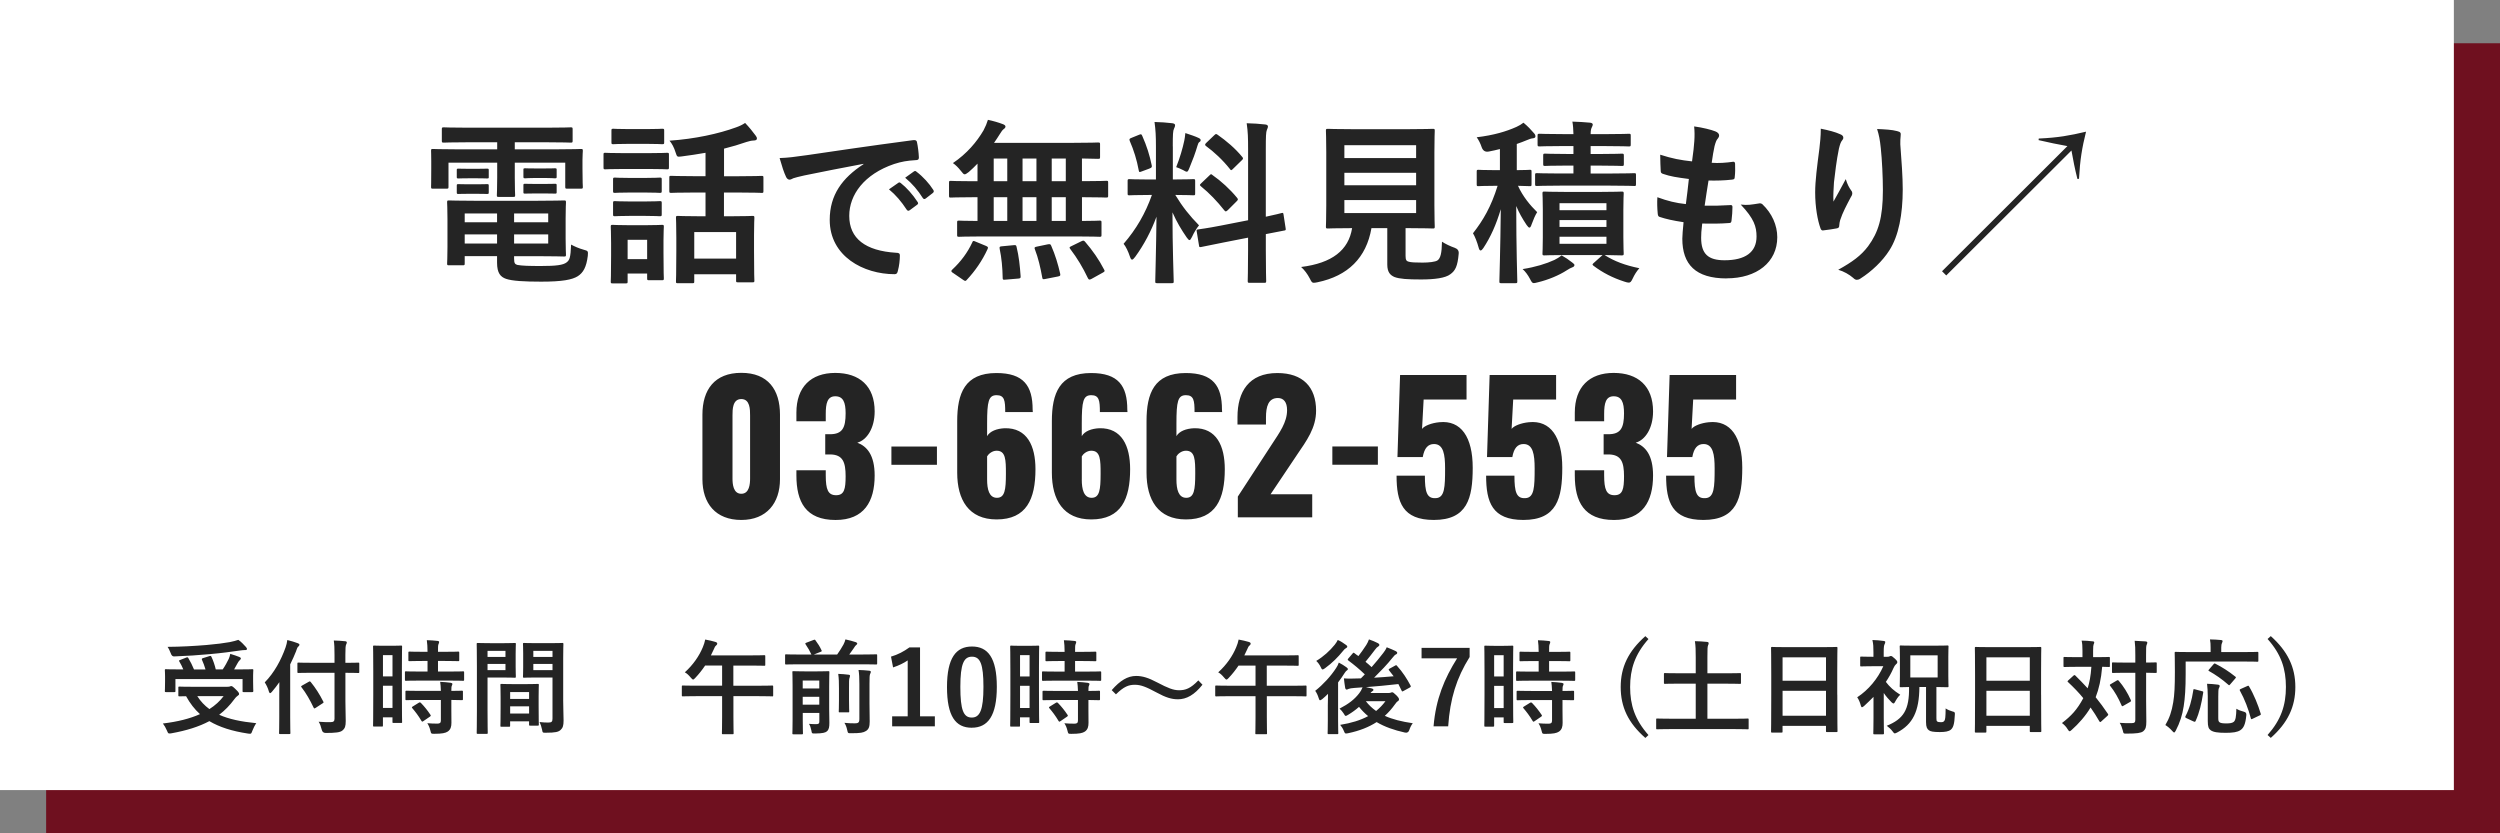 <?xml version="1.0" encoding="UTF-8"?>
<svg xmlns="http://www.w3.org/2000/svg" id="a" viewBox="0 0 867 289">
  <rect x="0" y="0" width="867" height="289" fill="#808080" stroke="none"/>
  <defs>
    <style>.b{fill:#242424;}.c{fill:#6f101f;}.c,.d{fill-rule:evenodd;}.d{fill:#fff;}</style>
  </defs>
  <polygon class="c" points="16 15 867 15 867 289 16 289 16 15 16 15"></polygon>
  <polygon class="d" points="0 0 851 0 851 274 0 274 0 0 0 0"></polygon>
  <path class="b" d="M87.83,239.63c0,.36-.03,.39-.4,.39h-2.91c-.36,0-.4-.04-.4-.39v-4.14h-23.28v4.14c0,.36-.03,.39-.4,.39h-2.87c-.36,0-.4-.04-.4-.39,0-.21,.07-1.03,.07-3.35v-1.78c0-1.21-.07-1.78-.07-2.03,0-.36,.04-.39,.4-.39,.22,0,1.4,.07,4.71,.07h1.29c-.4-.96-.9-1.96-1.36-2.71-.22-.32-.22-.39,.29-.57l2.08-.82c.43-.18,.57-.11,.76,.22,.68,1.14,1.4,2.53,1.94,3.89h3.99c-.33-1.14-.76-2.32-1.22-3.32-.14-.32-.07-.46,.36-.61l2.19-.68c.4-.11,.54-.14,.72,.21,.61,1.28,1.19,2.96,1.51,4.39h2.41c.86-1.25,1.51-2.5,2.08-3.64,.25-.57,.4-1.03,.54-1.75,1.22,.36,2.23,.71,3.13,1.07,.36,.14,.54,.29,.54,.54,0,.21-.18,.39-.4,.6-.29,.29-.5,.57-.79,1.11-.36,.68-.72,1.36-1.15,2.07h1.55c3.3,0,4.49-.07,4.71-.07,.36,0,.4,.03,.4,.39,0,.21-.07,.82-.07,1.78v2.07c0,2.28,.07,3.1,.07,3.32h0Zm-2.77-14.19c-.47,0-1.04,.03-1.72,.14-3.52,.5-6.29,.89-10.64,1.28-3.81,.36-8.16,.64-12.32,.79q-.79,.03-1.15-1.07c-.33-.82-.68-1.64-1.12-2.25,4.56-.03,9.27-.29,13.48-.64,3.59-.32,6.04-.64,8.05-1,1.26-.25,2.15-.5,3.02-.79,1.04,.71,1.83,1.61,2.59,2.43,.25,.29,.4,.5,.4,.75,0,.21-.18,.36-.57,.36h0Zm-20.51,16.01c-1.33,0-2.16,.04-2.3,.04-.36,0-.4-.04-.4-.39v-2.6c0-.36,.04-.39,.4-.39,.22,0,1.4,.07,4.89,.07h11.6c.54,0,.86-.07,.97-.11,.18-.07,.32-.14,.47-.14,.32,0,.65,.21,1.69,1.25,.9,.86,1.04,1.21,1.04,1.5,0,.25-.14,.39-.43,.57-.25,.18-.68,.5-1.19,1.21-1.58,2.14-3.31,3.92-5.28,5.42,3.34,1.5,7.51,2.39,12.86,2.92-.54,.78-1.01,1.75-1.37,2.67-.29,.79-.36,1-.82,1-.14,0-.39-.04-.68-.07-5.61-.85-9.92-2.25-13.4-4.31-3.67,1.96-7.98,3.28-13.12,4.21-.36,.07-.54,.07-.76,.07-.39,0-.5-.21-.79-.93-.4-.96-.97-1.93-1.44-2.53,5.1-.61,9.38-1.68,12.86-3.25-1.9-1.71-3.45-3.74-4.81-6.2h0Zm8.08,4.46c2.01-1.28,3.63-2.78,4.92-4.49h-9.13c1.15,1.82,2.55,3.28,4.2,4.49h0Zm51.58-12.51c-.22,0-1.33-.07-4.42-.07v9.88c0,2.49,.11,4.88,.11,6.84,0,1.82-.25,2.57-1.19,3.32-.75,.61-2.26,.82-5.75,.82q-1.12,0-1.37-1.11c-.29-1.14-.61-2.07-1.08-2.78,1.4,.11,3.06,.18,4.13,.14,1.01,0,1.37-.32,1.37-1.18v-15.94h-7.58c-3.45,0-4.67,.07-4.89,.07-.36,0-.4-.04-.4-.39v-2.82c0-.36,.04-.39,.4-.39,.22,0,1.44,.07,4.89,.07h7.58v-2.67c0-2.32-.04-3.64-.25-5.06,1.33,.03,2.66,.11,3.95,.25,.36,.03,.57,.21,.57,.39,0,.32-.14,.53-.25,.79-.18,.43-.25,1.14-.25,3.53v2.78c3.09,0,4.2-.07,4.42-.07,.36,0,.4,.03,.4,.39v2.82c0,.36-.04,.39-.4,.39h0Zm-21.45-7.74c-.65,1.61-1.33,3.17-2.12,4.74v18.4c0,3.46,.07,5.21,.07,5.38,0,.36-.04,.39-.4,.39h-3.13c-.36,0-.4-.04-.4-.39,0-.21,.07-1.93,.07-5.38v-8.09c0-1.28,0-2.67,.03-4.13-.79,1.14-1.65,2.25-2.59,3.35-.29,.32-.47,.46-.61,.46-.18,0-.29-.18-.43-.57-.32-1.21-.9-2.35-1.44-3.17,3.31-3.35,5.68-7.77,7.22-12.12,.29-.85,.5-1.67,.61-2.57,1.4,.36,2.55,.68,3.63,1.11,.4,.14,.57,.28,.57,.53s-.11,.39-.4,.64c-.25,.21-.43,.53-.72,1.43h0Zm2.08,12.05l2.26-1.28c.36-.21,.43-.14,.68,.11,1.65,2.03,3.02,4.17,4.35,6.78,.18,.32,.07,.39-.32,.64l-2.34,1.53c-.22,.14-.36,.21-.43,.21-.11,0-.18-.11-.29-.32-1.26-2.64-2.55-4.92-4.17-7.02-.25-.32-.22-.36,.25-.64h0Zm55.68-1.61c-.22,0-1.4-.07-4.82-.07h-10.02c-3.41,0-4.6,.07-4.82,.07-.4,0-.43-.03-.43-.43v-2.46c0-.36,.03-.39,.43-.39,.22,0,1.4,.07,4.82,.07h2.59v-3.67h-1.69c-3.2,0-4.31,.07-4.52,.07-.4,0-.43-.04-.43-.39v-2.5c0-.39,.03-.43,.43-.43,.21,0,1.33,.07,4.52,.07h1.69c-.03-1.85-.07-2.78-.25-4.03,1.4,.03,2.37,.11,3.7,.25,.36,.03,.58,.18,.58,.36,0,.29-.11,.46-.22,.75-.18,.39-.18,1.07-.18,2.67h2.41c3.27,0,4.35-.07,4.56-.07,.36,0,.4,.04,.4,.43v2.5c0,.36-.04,.39-.4,.39-.22,0-1.29-.07-4.56-.07h-2.41v3.67h3.81c3.41,0,4.6-.07,4.82-.07,.4,0,.43,.03,.43,.39v2.46c0,.39-.03,.43-.43,.43h0Zm-21.06,14.23c0,.36-.03,.39-.4,.39h-2.59c-.32,0-.36-.03-.36-.39v-1.57h-3.31v2.82c0,.36-.03,.39-.36,.39h-2.66c-.36,0-.4-.03-.4-.39,0-.21,.07-2.03,.07-10.98v-7.77c0-6.45-.07-8.34-.07-8.56,0-.36,.03-.39,.4-.39,.25,0,.93,.07,3.09,.07h3.09c2.15,0,2.84-.07,3.09-.07,.36,0,.4,.03,.4,.39,0,.22-.07,1.96-.07,7.2v8.17c0,8.88,.07,10.48,.07,10.69h0Zm-3.34-23.14h-3.31v7.38h3.31v-7.38h0Zm0,10.63h-3.31v7.7h3.31v-7.7h0Zm4.92,1.71c.21,0,1.36,.07,4.78,.07h7.08c-.03-1.46-.14-2.32-.25-3.14,1.37,.07,2.66,.18,3.63,.32,.4,.07,.61,.21,.61,.39,0,.25-.07,.39-.18,.61-.14,.28-.18,.71-.18,1.82,2.44,0,3.41-.07,3.59-.07,.4,0,.43,.03,.43,.39v2.5c0,.36-.03,.39-.43,.39-.18,0-1.15-.04-3.59-.07v3.53c0,1.64,.03,3.18,.03,4.39,0,1.32-.25,2.32-1.26,3.03-.79,.53-1.98,.79-4.67,.79-1.08,0-1.11,0-1.36-1.07-.25-1.07-.61-1.89-1.08-2.6,1.26,.11,2.34,.14,3.52,.14,.86,0,1.19-.29,1.19-1.11v-7.09h-7.08c-3.41,0-4.56,.07-4.78,.07-.4,0-.43-.04-.43-.39v-2.5c0-.36,.04-.39,.43-.39h0Zm2.15,5.45l2.01-1.25c.36-.21,.47-.21,.76,.03,1.22,1.25,2.3,2.6,3.3,4.1,.22,.32,.18,.43-.18,.68l-2.19,1.5c-.22,.14-.33,.22-.43,.22s-.18-.07-.29-.25c-1.08-1.82-2.12-3.17-3.16-4.39-.25-.29-.25-.39,.18-.64h0Zm52.12-2.21c0,2.5,.14,5.35,.14,7.1s-.25,2.57-1.04,3.28c-.75,.68-1.76,.96-5.14,.96-1.08,0-1.08,.04-1.29-1.11-.22-1-.5-1.89-.86-2.6,1.11,.14,2.26,.18,3.02,.18,1.19,0,1.47-.32,1.47-1.39v-14.23h-5.89c-2.8,0-3.74,.07-3.95,.07-.36,0-.4-.04-.4-.43,0-.22,.07-1.04,.07-3.14v-4.92c0-2.07-.07-2.92-.07-3.14,0-.39,.04-.43,.4-.43,.22,0,1.15,.07,3.95,.07h5.28c2.8,0,3.77-.07,3.99-.07,.36,0,.4,.03,.4,.43,0,.21-.07,1.68-.07,4.71v14.65h0Zm-3.7-17.04h-6.65v2.1h6.65v-2.1h0Zm0,4.53h-6.65v2.14h6.65v-2.14h0Zm-12.72,4.35c0,.39-.04,.43-.36,.43-.22,0-1.29-.07-3.63-.07h-5.82v11.55c0,4.92,.07,7.35,.07,7.59,0,.36-.03,.39-.39,.39h-3.05c-.36,0-.39-.03-.39-.39,0-.25,.07-2.67,.07-7.59v-15.44c0-4.95-.07-7.45-.07-7.67,0-.39,.03-.43,.39-.43,.25,0,1.62,.07,4.24,.07h4.96c2.34,0,3.41-.07,3.63-.07,.32,0,.36,.03,.36,.43,0,.21-.07,1.25-.07,3.39v4.42c0,2.18,.07,3.17,.07,3.39h0Zm-3.59-8.88h-6.22v2.1h6.22v-2.1h0Zm0,4.53h-6.22v2.14h6.22v-2.14h0Zm-1.76,7.31c0-.36,.04-.39,.39-.39,.25,0,1.11,.07,3.84,.07h4.85c2.73,0,3.59-.07,3.85-.07,.36,0,.4,.03,.4,.39,0,.22-.07,1.28-.07,3.85v3.53c0,5.17,.07,6.13,.07,6.31,0,.36-.04,.39-.4,.39h-2.59c-.36,0-.4-.03-.4-.39v-1.11h-6.57v1.46c0,.39-.03,.43-.43,.43h-2.55c-.36,0-.39-.03-.39-.43,0-.21,.07-1.18,.07-6.45v-3.14c0-3.14-.07-4.21-.07-4.46h0Zm3.38,9.88h6.57v-2.49h-6.57v2.49h0Zm0-5.06h6.57v-2.39h-6.57v2.39h0Zm90.84-.89c-.22,0-1.29-.07-4.53-.07h-8.88v7.2c0,3.6,.07,5.42,.07,5.6,0,.36-.03,.39-.36,.39h-3.34c-.32,0-.36-.03-.36-.39,0-.21,.07-2,.07-5.6v-7.2h-9.05c-3.2,0-4.31,.07-4.52,.07-.36,0-.4-.04-.4-.39v-2.99c0-.36,.04-.39,.4-.39,.21,0,1.33,.07,4.52,.07h9.05v-6.99h-5.89c-1.01,1.5-2.12,2.92-3.41,4.28-.36,.39-.57,.57-.75,.57-.22,0-.43-.21-.83-.68-.79-.93-1.33-1.43-2.05-1.82,2.88-2.6,4.99-5.67,6.25-8.73,.36-.89,.65-1.71,.82-2.64,1.33,.25,2.45,.5,3.41,.79,.47,.14,.76,.29,.76,.61,0,.28-.18,.5-.4,.68-.32,.25-.5,.57-.83,1.39-.29,.68-.61,1.35-.97,2.03h13.54c3.52,0,4.71-.07,4.92-.07,.36,0,.4,.03,.4,.39v2.89c0,.36-.03,.39-.4,.39-.22,0-1.4-.07-4.92-.07h-5.75v6.99h8.88c3.23,0,4.31-.07,4.53-.07,.36,0,.4,.03,.4,.39v2.99c0,.36-.04,.39-.4,.39h0Zm36.06-11.05c-.22,0-1.33-.07-4.53-.07h-22.13c-3.16,0-4.28,.07-4.49,.07-.36,0-.4-.04-.4-.43v-2.71c0-.36,.04-.39,.4-.39,.22,0,1.33,.07,4.49,.07h4.24c-.61-1.28-1.11-2.21-2.01-3.53-.21-.32-.14-.39,.25-.57l2.44-.93c.5-.18,.54-.18,.75,.14,.83,1.11,1.47,2.1,2.08,3.42,.14,.32,.14,.36-.4,.57l-2.26,.89h8.08c.83-1.18,1.55-2.28,2.19-3.46,.32-.64,.54-1.18,.68-1.78,1.26,.29,2.59,.61,3.59,.96,.32,.14,.5,.25,.5,.5,0,.18-.14,.32-.32,.46-.25,.18-.43,.39-.97,1.25-.4,.61-.9,1.32-1.47,2.07h4.74c3.2,0,4.31-.07,4.53-.07,.36,0,.4,.04,.4,.39v2.71c0,.39-.04,.43-.4,.43h0Zm-29.03,2.67c0-.32,.04-.36,.4-.36,.25,0,1.11,.07,3.77,.07h4.53c2.66,0,3.52-.07,3.74-.07,.36,0,.4,.04,.4,.36,0,.21-.07,1.85-.07,5.03v7.74c0,1.82,.07,3.71,.07,4.78,0,1.36-.11,2.32-.86,2.96-.54,.46-1.44,.71-4.06,.75-1.15,0-1.15,.03-1.33-1.07-.18-.89-.43-1.67-.83-2.28,.97,.07,1.47,.11,2.41,.11s1.19-.21,1.19-.93v-2.96h-5.75v2.49c0,2.92,.07,4.35,.07,4.53,0,.36-.03,.39-.4,.39h-2.87c-.36,0-.4-.03-.4-.39,0-.22,.07-1.57,.07-4.64v-11.77c0-3.07-.07-4.49-.07-4.74h0Zm3.59,11.27h5.75v-2.75h-5.75v2.75h0Zm0-5.63h5.75v-2.75h-5.75v2.75h0Zm12.32-5.06c1.29,.04,2.37,.14,3.59,.29,.36,.04,.5,.18,.5,.39,0,.29-.14,.57-.21,.82-.14,.5-.14,1.21-.14,3.53v4.21c0,2.39,.07,3.53,.07,3.74,0,.36-.04,.36-.4,.36h-2.84c-.36,0-.39,0-.39-.36,0-.25,.07-1.35,.07-3.74v-4.17c0-2.07-.03-3.39-.25-5.06h0Zm7.33,15.76v-12.3c0-2.03-.07-3.57-.29-4.81,1.33,.04,2.48,.11,3.7,.25,.36,.03,.57,.21,.57,.39,0,.28-.14,.5-.25,.75-.18,.43-.22,1.18-.22,3.42v6.88c0,2.53,.07,4.42,.07,6.2s-.32,2.64-1.26,3.25c-.97,.61-1.94,.79-5.17,.79-1.12,0-1.12,.03-1.37-1.11-.22-1-.5-1.78-.97-2.5,1.26,.14,2.26,.18,3.63,.18,1.11,0,1.55-.25,1.55-1.39h0Zm11.37,2.42v-3.46h5.39v-19.39c-1.36,.93-3.09,1.78-5.07,2.43l-.72-3.74c2.37-.68,4.49-1.82,6.4-3.21h3.67v23.92h5.14v3.46h-14.8Zm27.61,.5c-5.64,0-8.59-4.03-8.59-14.12s3.13-14.05,8.66-14.05,8.62,3.92,8.62,13.97-3.09,14.19-8.69,14.19h0Zm.07-24.64c-2.8,0-4.03,2.43-4.03,10.48s1.11,10.63,3.95,10.63,4.06-2.64,4.06-10.63-1.12-10.48-3.99-10.48h0Zm44.38,8.38c-.22,0-1.4-.07-4.82-.07h-10.02c-3.41,0-4.6,.07-4.82,.07-.4,0-.43-.03-.43-.43v-2.46c0-.36,.03-.39,.43-.39,.22,0,1.4,.07,4.82,.07h2.59v-3.67h-1.69c-3.2,0-4.31,.07-4.52,.07-.4,0-.43-.04-.43-.39v-2.5c0-.39,.03-.43,.43-.43,.21,0,1.33,.07,4.52,.07h1.69c-.03-1.85-.07-2.78-.25-4.03,1.4,.03,2.37,.11,3.7,.25,.36,.03,.58,.18,.58,.36,0,.29-.11,.46-.22,.75-.18,.39-.18,1.07-.18,2.67h2.41c3.27,0,4.35-.07,4.56-.07,.36,0,.4,.04,.4,.43v2.5c0,.36-.04,.39-.4,.39-.22,0-1.29-.07-4.56-.07h-2.41v3.67h3.81c3.41,0,4.6-.07,4.82-.07,.39,0,.43,.03,.43,.39v2.46c0,.39-.03,.43-.43,.43h0Zm-21.06,14.23c0,.36-.03,.39-.4,.39h-2.59c-.32,0-.36-.03-.36-.39v-1.57h-3.31v2.82c0,.36-.03,.39-.36,.39h-2.66c-.36,0-.39-.03-.39-.39,0-.21,.07-2.03,.07-10.98v-7.77c0-6.45-.07-8.34-.07-8.56,0-.36,.03-.39,.39-.39,.25,0,.93,.07,3.09,.07h3.09c2.15,0,2.84-.07,3.09-.07,.36,0,.4,.03,.4,.39,0,.22-.07,1.96-.07,7.2v8.17c0,8.88,.07,10.48,.07,10.69h0Zm-3.34-23.14h-3.31v7.38h3.31v-7.38h0Zm0,10.63h-3.31v7.7h3.31v-7.7h0Zm4.92,1.71c.21,0,1.36,.07,4.78,.07h7.08c-.03-1.46-.14-2.32-.25-3.14,1.37,.07,2.66,.18,3.63,.32,.4,.07,.61,.21,.61,.39,0,.25-.07,.39-.18,.61-.14,.28-.18,.71-.18,1.82,2.44,0,3.41-.07,3.59-.07,.4,0,.43,.03,.43,.39v2.5c0,.36-.03,.39-.43,.39-.18,0-1.15-.04-3.59-.07v3.53c0,1.64,.03,3.18,.03,4.39,0,1.32-.25,2.32-1.26,3.03-.79,.53-1.98,.79-4.67,.79-1.08,0-1.11,0-1.36-1.07-.25-1.07-.61-1.89-1.08-2.6,1.26,.11,2.34,.14,3.52,.14,.86,0,1.19-.29,1.19-1.11v-7.09h-7.08c-3.41,0-4.56,.07-4.78,.07-.4,0-.43-.04-.43-.39v-2.5c0-.36,.04-.39,.43-.39h0Zm2.15,5.45l2.01-1.25c.36-.21,.47-.21,.76,.03,1.22,1.25,2.3,2.6,3.3,4.1,.22,.32,.18,.43-.18,.68l-2.19,1.5c-.22,.14-.33,.22-.43,.22s-.18-.07-.29-.25c-1.08-1.82-2.12-3.17-3.16-4.39-.25-.29-.25-.39,.18-.64h0Zm44.32-2.49c-2.05,0-4.1-.57-7.29-2.32-3.63-1.96-5.5-2.71-7.58-2.71-2.19,0-3.84,.64-6.57,3.32l-1.47-1.46c2.91-3.32,5.5-4.92,8.48-4.92,2.16,0,4.2,.61,7.3,2.25,3.73,1.96,5.6,2.71,7.58,2.71,2.26,0,4.02-.64,6.68-3.42l1.44,1.5c-2.8,3.53-5.53,5.06-8.55,5.06h0Zm44.29-1c-.21,0-1.29-.07-4.53-.07h-8.87v7.2c0,3.6,.07,5.42,.07,5.6,0,.36-.04,.39-.36,.39h-3.34c-.32,0-.36-.03-.36-.39,0-.21,.07-2,.07-5.6v-7.2h-9.05c-3.2,0-4.31,.07-4.53,.07-.36,0-.4-.04-.4-.39v-2.99c0-.36,.03-.39,.4-.39,.22,0,1.33,.07,4.53,.07h9.05v-6.99h-5.89c-1.01,1.5-2.12,2.92-3.41,4.28-.36,.39-.58,.57-.76,.57-.22,0-.43-.21-.83-.68-.79-.93-1.33-1.43-2.05-1.82,2.88-2.6,4.99-5.67,6.25-8.73,.36-.89,.65-1.71,.83-2.64,1.33,.25,2.44,.5,3.41,.79,.47,.14,.76,.29,.76,.61,0,.28-.18,.5-.4,.68-.32,.25-.5,.57-.83,1.39-.29,.68-.61,1.35-.97,2.03h13.54c3.52,0,4.71-.07,4.92-.07,.36,0,.4,.03,.4,.39v2.89c0,.36-.03,.39-.4,.39-.21,0-1.4-.07-4.92-.07h-5.75v6.99h8.87c3.24,0,4.31-.07,4.53-.07,.36,0,.39,.03,.39,.39v2.99c0,.36-.03,.39-.39,.39h0Zm36.17-3.07l-2.16,1.18c-.43,.25-.5,.25-.68-.14-.36-.75-.72-1.5-1.11-2.25-3.59,.43-7.73,.79-11.25,1.07,.76,.14,1.37,.29,1.98,.43,.4,.11,.61,.25,.61,.5,0,.21-.14,.39-.43,.53-.14,.07-.36,.29-.58,.57h6.25c.36,0,.58-.03,.76-.11,.14-.07,.32-.14,.5-.14,.29,0,.54,.18,1.44,1.03,.79,.82,.93,1.11,.93,1.43,0,.29-.11,.46-.39,.64-.29,.14-.58,.46-1.08,1.18-1.04,1.46-2.19,2.75-3.45,3.89,2.62,1.21,5.82,2,9.7,2.57-.5,.61-.93,1.5-1.22,2.39q-.36,1.07-1.47,.85c-3.81-.85-7.08-2-9.84-3.64-2.73,1.75-5.93,3.03-9.84,3.85-1.08,.21-1.12,.21-1.55-.82-.32-.79-.72-1.43-1.26-2.07,3.84-.61,7.04-1.6,9.7-3.03-1.15-.93-2.19-2-3.16-3.21-1.15,1.03-2.44,1.96-3.77,2.75-.43,.25-.65,.39-.82,.39-.25,0-.4-.25-.72-.82-.4-.64-.9-1.21-1.44-1.71,3.23-1.67,5.25-3.28,6.83-5.35,.36-.43,.83-1.21,1.15-2.03-1.04,.11-2.01,.18-2.88,.21-.9,.07-1.62,.18-1.94,.32-.25,.11-.47,.25-.68,.25-.32,0-.47-.29-.54-.64-.18-1.04-.32-2.14-.43-3.25,.93,.07,1.98,.11,2.84,.07,1,0,2.01-.04,3.05-.07l1.36-1.39c-1.94-1.85-3.7-3.31-5.71-4.81-.14-.11-.22-.21-.22-.32s.07-.21,.25-.43l1.44-1.68c.29-.36,.36-.32,.65-.11,.43,.36,.9,.68,1.37,1,.82-1.07,1.72-2.28,2.73-3.85,.36-.57,.65-1.18,.93-1.93,1.04,.36,2.26,.85,3.13,1.32,.32,.18,.47,.36,.47,.61,0,.21-.18,.43-.43,.57-.29,.14-.57,.39-1.04,1.03-1.12,1.46-2.19,2.89-3.34,4.24,.76,.61,1.47,1.21,2.12,1.85,1.47-1.68,2.8-3.28,4.03-4.89,.43-.53,.93-1.28,1.22-2,1.19,.46,2.26,.93,3.09,1.32,.4,.22,.54,.36,.54,.61s-.18,.46-.47,.57c-.33,.14-.61,.46-1.26,1.25-1.69,2.14-3.92,4.46-6.29,6.81,2.3-.14,4.56-.29,6.79-.5-.5-.68-1.04-1.35-1.58-2.03-.25-.29-.18-.43,.21-.64l1.83-1c.4-.25,.47-.21,.68,.03,2.01,2.21,3.48,4.53,4.71,6.85,.18,.36,.11,.46-.25,.68h0Zm-11.68,8.13c1.22-1,2.3-2.1,3.24-3.39h-6.79c1.01,1.32,2.19,2.43,3.56,3.39h0Zm-10.06-14.12c-.29,.18-.5,.43-.79,.86-.72,1.14-1.51,2.28-2.33,3.35v13.16c0,2.85,.07,4.21,.07,4.39,0,.36-.03,.39-.4,.39h-2.94c-.32,0-.36-.04-.36-.39,0-.21,.07-1.53,.07-4.39v-5.24c0-1.11,.04-2.64,.07-3.96-.65,.64-1.29,1.25-1.94,1.78-.4,.28-.65,.46-.82,.46s-.33-.21-.47-.71c-.29-1-.79-2.03-1.22-2.57,2.8-2.21,5.46-5.13,7.26-7.91,.36-.54,.72-1.21,.93-1.89,.97,.5,1.87,1.07,2.66,1.64,.32,.25,.47,.39,.47,.64,0,.18-.07,.29-.25,.39h0Zm-.5-7.59c-.25,.14-.57,.43-.97,.96-1.65,2.03-3.63,4.07-6.18,5.92-.4,.29-.65,.43-.83,.43-.25,0-.43-.25-.68-.86-.4-.85-1.01-1.64-1.54-2.1,2.51-1.5,4.71-3.5,6.43-5.63,.5-.64,.79-1.11,1.04-1.64,1.04,.43,1.91,1.04,2.8,1.68,.32,.21,.5,.39,.5,.64s-.21,.39-.57,.61h0Zm35.56,27.03h-5.07c.79-9.52,3.77-16.58,8.16-23.57h-12.32v-3.64h16.67v3.17c-4.56,7.31-6.79,14.44-7.44,24.03h0Zm43.63-15.76c-.21,0-1.4-.07-4.81-.07h-10.03c-3.41,0-4.6,.07-4.81,.07-.4,0-.43-.03-.43-.43v-2.46c0-.36,.04-.39,.43-.39,.22,0,1.4,.07,4.81,.07h2.59v-3.67h-1.69c-3.2,0-4.31,.07-4.53,.07-.39,0-.43-.04-.43-.39v-2.5c0-.39,.04-.43,.43-.43,.22,0,1.33,.07,4.53,.07h1.69c-.04-1.85-.07-2.78-.25-4.03,1.4,.03,2.37,.11,3.7,.25,.36,.03,.57,.18,.57,.36,0,.29-.11,.46-.22,.75-.18,.39-.18,1.07-.18,2.67h2.41c3.27,0,4.35-.07,4.56-.07,.36,0,.4,.04,.4,.43v2.5c0,.36-.03,.39-.4,.39-.22,0-1.29-.07-4.56-.07h-2.41v3.67h3.81c3.41,0,4.6-.07,4.81-.07,.4,0,.43,.03,.43,.39v2.46c0,.39-.04,.43-.43,.43h0Zm-21.05,14.23c0,.36-.04,.39-.39,.39h-2.59c-.32,0-.36-.03-.36-.39v-1.57h-3.3v2.82c0,.36-.04,.39-.36,.39h-2.66c-.36,0-.39-.03-.39-.39,0-.21,.07-2.03,.07-10.98v-7.77c0-6.45-.07-8.34-.07-8.56,0-.36,.04-.39,.39-.39,.25,0,.93,.07,3.09,.07h3.09c2.16,0,2.84-.07,3.09-.07,.36,0,.39,.03,.39,.39,0,.22-.07,1.96-.07,7.2v8.17c0,8.88,.07,10.48,.07,10.69h0Zm-3.34-23.14h-3.3v7.38h3.3v-7.38h0Zm0,10.63h-3.3v7.7h3.3v-7.7h0Zm4.92,1.71c.22,0,1.37,.07,4.78,.07h7.08c-.04-1.46-.14-2.32-.25-3.14,1.36,.07,2.66,.18,3.63,.32,.4,.07,.61,.21,.61,.39,0,.25-.07,.39-.18,.61-.14,.28-.18,.71-.18,1.82,2.45,0,3.41-.07,3.59-.07,.4,0,.43,.03,.43,.39v2.5c0,.36-.04,.39-.43,.39-.18,0-1.15-.04-3.59-.07v3.53c0,1.64,.04,3.18,.04,4.39,0,1.32-.25,2.32-1.26,3.03-.79,.53-1.98,.79-4.67,.79-1.08,0-1.11,0-1.37-1.07-.25-1.07-.61-1.89-1.08-2.6,1.26,.11,2.33,.14,3.52,.14,.86,0,1.19-.29,1.19-1.11v-7.09h-7.08c-3.41,0-4.56,.07-4.78,.07-.4,0-.43-.04-.43-.39v-2.5c0-.36,.03-.39,.43-.39h0Zm2.16,5.45l2.01-1.25c.36-.21,.47-.21,.76,.03,1.22,1.25,2.3,2.6,3.3,4.1,.22,.32,.18,.43-.18,.68l-2.19,1.5c-.22,.14-.32,.22-.43,.22s-.18-.07-.29-.25c-1.08-1.82-2.12-3.17-3.16-4.39-.25-.29-.25-.39,.18-.64h0Zm43.14,9.91l-1.08,1c-5.97-5.24-8.55-10.73-8.55-17.65s2.62-12.37,8.55-17.65l1.08,1c-4.71,5.31-6.36,10.41-6.36,16.65s1.65,11.34,6.36,16.65h0Zm34.39-2c-.22,0-1.29-.07-4.49-.07h-22.38c-3.2,0-4.28,.07-4.49,.07-.32,0-.36-.03-.36-.39v-2.96c0-.36,.03-.39,.36-.39,.22,0,1.29,.07,4.49,.07h8.87v-12.16h-5.71c-3.52,0-4.71,.07-4.92,.07-.36,0-.4-.03-.4-.39v-2.96c0-.36,.04-.39,.4-.39,.22,0,1.4,.07,4.92,.07h5.71v-5.53c0-2.42-.03-3.99-.29-5.6,1.33,.03,2.94,.11,4.2,.25,.33,.03,.58,.18,.58,.43,0,.29-.11,.54-.22,.79-.18,.43-.22,1.21-.22,4.07v5.6h6.32c3.49,0,4.67-.07,4.89-.07,.39,0,.43,.03,.43,.39v2.96c0,.36-.03,.39-.43,.39-.22,0-1.4-.07-4.89-.07h-6.32v12.16h9.45c3.2,0,4.28-.07,4.49-.07,.32,0,.36,.03,.36,.39v2.96c0,.36-.03,.39-.36,.39h0Zm31.1-11.98c0,10.23,.07,12.34,.07,12.55,0,.36-.03,.39-.4,.39h-3.2c-.36,0-.4-.04-.4-.39v-1.75h-15.06v1.93c0,.36-.03,.39-.4,.39h-3.2c-.36,0-.39-.03-.39-.39,0-.25,.07-2.35,.07-12.69v-6.88c0-6.92-.07-9.09-.07-9.31,0-.39,.04-.43,.39-.43,.25,0,1.47,.07,4.96,.07h12.32c3.48,0,4.74-.07,4.96-.07,.36,0,.4,.04,.4,.43,0,.21-.07,2.39-.07,8.24v7.91h0Zm-3.92-12.98h-15.06v8.13h15.06v-8.13h0Zm0,11.62h-15.06v8.63h15.06v-8.63h0Zm44.68,8.31c-.14,3.42-.61,4.49-1.4,5.17-.75,.61-1.98,.82-3.81,.82-2.3,0-3.24-.21-3.77-.61-.61-.43-1.01-1.07-1.01-2.85v-12.16h-2.3c-.07,8.49-2.3,12.91-7.69,15.76-.43,.21-.65,.32-.83,.32-.25,0-.4-.18-.79-.71-.61-.82-1.26-1.35-2.01-1.93,5.78-2.35,7.87-5.49,7.73-13.44-1.9,.03-2.66,.07-2.84,.07-.36,0-.4-.04-.4-.39,0-.25,.07-1.28,.07-3.6v-6.53c0-2.28-.07-3.31-.07-3.57,0-.36,.03-.39,.4-.39,.21,0,1.33,.07,4.42,.07h7.26c3.09,0,4.2-.07,4.42-.07,.4,0,.43,.04,.43,.39,0,.21-.07,1.28-.07,3.57v6.53c0,2.32,.07,3.39,.07,3.6,0,.36-.03,.39-.43,.39-.22,0-1.22-.04-3.77-.07v10.77c0,.75,.04,1,.29,1.18,.25,.18,.65,.25,1.29,.25,.54,0,.93-.11,1.19-.5,.29-.46,.4-1.14,.43-4.28,.76,.5,1.55,.82,2.3,1.03,.93,.25,.93,.28,.9,1.18h0Zm-5.96-12.94v-7.67h-9.48v7.67h9.48Zm-14.48-4.53c-.25,.22-.54,.57-.86,1.32-.72,1.68-1.62,3.25-2.62,4.74,1.29,1.71,2.77,3.07,4.99,4.46-.76,.64-1.44,1.78-1.87,2.6-.18,.28-.29,.43-.47,.43s-.36-.14-.65-.39c-1.04-1.03-1.98-2.14-2.73-3.25v8.66c0,2.64,.07,5.1,.07,5.28,0,.36-.04,.39-.43,.39h-2.84c-.4,0-.43-.03-.43-.39,0-.22,.07-2.64,.07-5.28v-7.31c-1.04,1.07-2.12,2.1-3.2,3.1-.36,.32-.61,.5-.79,.5s-.29-.21-.4-.57c-.32-1.14-.65-2-1.26-2.89,3.88-2.53,7.15-6.45,9.05-10.77h-3.92c-2.62,0-3.49,.07-3.7,.07-.36,0-.4-.03-.4-.39v-2.64c0-.36,.04-.39,.4-.39,.21,0,1.08,.07,3.7,.07h.5v-1.46c0-1.89-.03-2.92-.36-4.35,1.33,.03,2.62,.14,3.88,.32,.36,.03,.58,.18,.58,.36,0,.32-.11,.5-.22,.75-.22,.43-.32,.96-.32,2.78v1.61h1.15c.36,0,.65-.04,.86-.14,.14-.07,.32-.14,.47-.14,.29,0,.54,.14,1.4,.93,.79,.75,.83,.96,.83,1.21,0,.36-.18,.53-.5,.78h0Zm50.36,10.52c0,10.23,.07,12.34,.07,12.55,0,.36-.03,.39-.4,.39h-3.2c-.36,0-.4-.04-.4-.39v-1.75h-15.05v1.93c0,.36-.04,.39-.4,.39h-3.2c-.36,0-.4-.03-.4-.39,0-.25,.07-2.35,.07-12.69v-6.88c0-6.92-.07-9.09-.07-9.31,0-.39,.03-.43,.4-.43,.25,0,1.47,.07,4.96,.07h12.32c3.48,0,4.74-.07,4.96-.07,.36,0,.4,.04,.4,.43,0,.21-.07,2.39-.07,8.24v7.91h0Zm-3.92-12.98h-15.05v8.13h15.05v-8.13h0Zm0,11.62h-15.05v8.63h15.05v-8.63h0Zm43.64-6.2c-.18,0-1.04-.03-3.3-.07v9.77c0,2.5,.07,5.21,.07,7.2,0,1.82-.22,2.6-1.11,3.35-.76,.57-2.23,.79-5.72,.79-1.08,0-1.08,.03-1.33-1.07-.29-1.1-.61-1.96-1.08-2.67,1.4,.11,3.02,.14,4.09,.11,1.04,0,1.33-.28,1.33-1.14v-16.33h-3.45c-3.02,0-4.03,.07-4.24,.07-.36,0-.4-.03-.4-.39v-2.89c0-.36,.03-.39,.4-.39,.21,0,1.22,.07,4.24,.07h3.45v-2.53c0-2.28-.03-3.42-.22-5.03,1.29,.04,2.62,.11,3.81,.21,.36,.04,.57,.21,.57,.39,0,.32-.11,.5-.21,.75-.22,.43-.22,1.21-.22,3.6v2.6c2.26,0,3.13-.07,3.3-.07,.36,0,.4,.04,.4,.39v2.89c0,.36-.03,.39-.4,.39h0Zm-12.79,2.71c1.65,1.93,3.09,4.21,4.17,6.67,.14,.36,.11,.46-.25,.68l-2.3,1.32c-.43,.25-.5,.21-.65-.14-1.08-2.49-2.34-4.74-3.92-6.74-.25-.32-.18-.43,.18-.64l2.05-1.21c.36-.21,.5-.21,.72,.07h0Zm-3.45-4.78c-.18,0-.79-.03-2.3-.07-.36,4.35-1.15,7.74-2.26,10.56,1.47,1.82,2.87,3.71,4.2,5.7,.22,.29,.25,.39-.11,.75l-2.12,1.92c-.14,.14-.29,.25-.4,.25s-.18-.11-.32-.32c-.93-1.64-1.94-3.21-3.02-4.74-1.69,2.89-4.24,5.74-6.51,7.74-.36,.32-.57,.5-.75,.5-.22,0-.39-.25-.72-.75-.5-.86-1.19-1.53-1.94-2.1,3.23-2.49,5.21-4.56,7.4-8.63-1.54-1.89-3.3-3.71-5.25-5.53-.29-.21-.29-.32,.04-.64l1.8-1.64c.14-.14,.25-.18,.36-.18s.22,.03,.32,.18c1.44,1.43,2.88,2.89,4.24,4.39,.61-1.89,1.08-4.28,1.29-7.45h-4.92c-3.09,0-4.13,.07-4.35,.07-.36,0-.4-.03-.4-.43v-2.67c0-.36,.03-.39,.4-.39,.21,0,1.26,.07,4.35,.07h1.83v-2.28c0-1.57-.07-2.49-.29-3.46,1.33,.03,2.48,.07,3.81,.25,.36,0,.57,.14,.57,.36,0,.25-.11,.43-.22,.71-.11,.29-.18,.75-.18,2.14v2.28h1.04c3.13,0,4.17-.07,4.38-.07,.36,0,.4,.03,.4,.39v2.67c0,.39-.03,.43-.4,.43h0Zm52.23,16.83l-2.3,1.1c-.5,.25-.58,.25-.68-.14-.79-3.07-2.19-6.74-3.77-9.55-.18-.32-.14-.43,.32-.64l2.16-.96c.43-.21,.5-.21,.68,.11,1.65,2.75,3.16,6.49,4.03,9.41,.11,.39,.07,.43-.43,.68h0Zm-.75-18.65c-.22,0-1.4-.07-4.78-.07h-20.05v4.24c0,5.13-.22,8.27-.68,11.27-.47,3.07-1.33,5.71-2.73,8.41-.25,.46-.4,.68-.57,.68s-.39-.18-.72-.57c-.76-.86-1.62-1.57-2.34-2,1.4-2.35,2.23-4.78,2.73-7.91,.43-2.57,.57-5.53,.57-10.55,0-4.35-.07-6.31-.07-6.53,0-.36,.04-.39,.43-.39,.22,0,1.4,.07,4.81,.07h7.22v-1.5c0-1.11-.04-2-.22-2.89,1.33,0,2.59,.11,3.81,.21,.36,.03,.57,.18,.57,.36,0,.25-.11,.43-.22,.68-.14,.29-.25,.75-.25,1.53v1.61h7.69c3.38,0,4.56-.07,4.78-.07,.36,0,.4,.03,.4,.39v2.67c0,.32-.04,.36-.4,.36h0Zm-22.17,9.84c.03-.39,.11-.39,.65-.25l2.3,.61c.47,.11,.54,.14,.47,.57-.61,3.85-1.29,6.85-2.66,9.84-.18,.32-.32,.25-.76,.07l-2.44-1.14c-.43-.21-.43-.39-.25-.71,1.33-2.53,2.15-5.45,2.69-8.98h0Zm12.14-1.86c-2.12-1.89-4.56-3.56-6.68-4.74-.25-.14-.32-.21,0-.57l1.51-1.75c.32-.36,.36-.39,.72-.21,2.19,1.11,4.64,2.64,6.83,4.42,.18,.11,.25,.21,.25,.28,0,.11-.07,.21-.25,.43l-1.69,1.96c-.36,.43-.43,.43-.68,.18h0Zm-2.98,.39c0,.29-.11,.46-.29,.79-.18,.32-.22,1.32-.22,2.85v7.17c0,1.18,.03,1.53,.5,1.85,.36,.25,1.01,.36,2.3,.36s2.01-.14,2.55-.53c.68-.57,.86-1.82,.93-4.56,.68,.43,1.69,.82,2.59,1.03q.97,.21,.86,1.18c-.29,3.17-.93,4.46-2.05,5.21-1.04,.71-2.62,.93-5.1,.93-2.7,0-4.24-.21-5.21-.89-.72-.53-1.01-1.25-1.01-3.21v-8.63c0-1.46-.11-3.17-.25-4.28,1.15,.03,2.59,.14,3.67,.29,.43,.03,.72,.21,.72,.46h0Zm17.7,18.04l-1.11-1c4.71-5.31,6.36-10.38,6.36-16.65s-1.62-11.34-6.36-16.65l1.11-1c5.89,5.28,8.52,10.8,8.52,17.65s-2.59,12.41-8.52,17.65h0Z"></path>
  <path class="b" d="M257.08,180.32c-8.9,0-13.48-5.73-13.48-14.14v-22.37c0-8.65,4.21-14.51,13.48-14.51s13.42,5.85,13.42,14.51v22.37c0,8.29-4.63,14.14-13.42,14.14h0Zm3.05-36.26c0-2.01,0-5.67-3.05-5.67s-3.05,3.66-3.05,5.67v21.88c0,1.89,.24,5.3,3.05,5.3s3.05-3.41,3.05-5.3v-21.88h0Zm37.16,9.45c3.41,1.28,6.04,4.33,6.04,11.4,0,9.02-3.66,15.42-13.54,15.42-10.37,0-13.6-6.28-13.6-15.48v-1.77h10.18v1.77c0,4.93,.79,6.89,3.6,6.89s3.29-2.13,3.29-6.58c0-4.88-.97-7.43-5.18-7.56h-1.89v-7.01h1.64c4.33,0,5.43-2.25,5.43-7.25,0-3.84-.85-5.91-3.6-5.91s-3.29,2.5-3.29,6.1v2.56h-10.18v-2.99c0-8.9,5.06-13.77,13.48-13.77s13.66,4.57,13.66,13.35c0,5.79-2.68,9.93-6.04,10.85h0Zm11.85,7.68v-6.34h15.79v6.34h-15.79Zm36.48-24.14c-2.8,0-3.29,2.13-3.29,9.81v4.39c.98-1.71,3.35-2.62,6.1-2.74,7.8-.18,10.67,6.16,10.67,14.2,0,10.36-3.11,17.43-13.48,17.43-9.7,0-13.66-6.83-13.66-16.21v-17.86c0-9.63,2.62-16.7,13.6-16.7,9.45,0,12.56,4.45,12.56,12.68,0,.3,.06,.61,.06,.85h-9.57c0-3.96-.24-5.85-2.99-5.85h0Zm-3.29,29.25c0,3.35,.67,6.34,3.41,6.34s3.11-2.8,3.11-8.35c0-4.82-.06-7.98-3.23-7.98-1.52,0-2.8,1.1-3.29,1.95v8.04h0Zm36.12-29.25c-2.81,0-3.29,2.13-3.29,9.81v4.39c.98-1.71,3.35-2.62,6.1-2.74,7.81-.18,10.67,6.16,10.67,14.2,0,10.36-3.11,17.43-13.48,17.43-9.7,0-13.66-6.83-13.66-16.21v-17.86c0-9.63,2.62-16.7,13.6-16.7,9.45,0,12.56,4.45,12.56,12.68,0,.3,.06,.61,.06,.85h-9.57c0-3.96-.24-5.85-2.99-5.85h0Zm-3.29,29.25c0,3.35,.67,6.34,3.42,6.34s3.11-2.8,3.11-8.35c0-4.82-.06-7.98-3.23-7.98-1.53,0-2.81,1.1-3.29,1.95v8.04h0Zm36.12-29.25c-2.81,0-3.29,2.13-3.29,9.81v4.39c.97-1.71,3.35-2.62,6.1-2.74,7.8-.18,10.67,6.16,10.67,14.2,0,10.36-3.11,17.43-13.48,17.43-9.7,0-13.66-6.83-13.66-16.21v-17.86c0-9.63,2.62-16.7,13.6-16.7,9.45,0,12.56,4.45,12.56,12.68,0,.3,.06,.61,.06,.85h-9.57c0-3.96-.24-5.85-2.99-5.85h0Zm-3.29,29.25c0,3.35,.67,6.34,3.41,6.34s3.11-2.8,3.11-8.35c0-4.82-.06-7.98-3.23-7.98-1.53,0-2.81,1.1-3.29,1.95v8.04h0Zm41.67-8.35l-9.03,13.47h14.45v7.98h-25.8v-7.19l11.83-18.16c2.62-4.02,5.25-7.56,5.25-11.82,0-2.8-1.22-4.2-3.17-4.2-3.35,0-4.15,2.99-4.15,6.76v2.44h-9.88v-2.62c0-8.72,3.9-15.24,13.84-15.24,8.84,0,13.42,4.88,13.42,13.04,0,5.97-3.23,10.36-6.77,15.54h0Zm12.4,3.23v-6.34h15.79v6.34h-15.79Zm31.11-12.43c.79-1.1,3.35-2.07,5.98-2.32,7.56-.79,11.59,5.18,11.59,15.79s-1.89,18.1-13.48,18.1c-10.85,0-12.93-6.15-12.93-15.36h9.82c0,5.67,.67,7.98,3.78,7.8,3.11-.12,3.23-3.84,3.23-10.3,0-4.82-.55-8.47-3.84-8.47-2.07,0-3.35,1.4-3.9,4.51h-8.78l.91-28.46h23.05v8.53h-14.88l-.55,10.18h0Zm31.06,0c.79-1.1,3.35-2.07,5.98-2.32,7.56-.79,11.59,5.18,11.59,15.79s-1.89,18.1-13.48,18.1c-10.85,0-12.93-6.15-12.93-15.36h9.82c0,5.67,.67,7.98,3.78,7.8,3.11-.12,3.23-3.84,3.23-10.3,0-4.82-.55-8.47-3.84-8.47-2.07,0-3.35,1.4-3.9,4.51h-8.78l.91-28.46h23.05v8.53h-14.88l-.55,10.18h0Zm43.01,4.76c3.41,1.28,6.04,4.33,6.04,11.4,0,9.02-3.66,15.42-13.54,15.42-10.37,0-13.6-6.28-13.6-15.48v-1.77h10.18v1.77c0,4.93,.79,6.89,3.6,6.89s3.29-2.13,3.29-6.58c0-4.88-.97-7.43-5.18-7.56h-1.89v-7.01h1.64c4.33,0,5.43-2.25,5.43-7.25,0-3.84-.85-5.91-3.6-5.91s-3.29,2.5-3.29,6.1v2.56h-10.18v-2.99c0-8.9,5.06-13.77,13.48-13.77s13.66,4.57,13.66,13.35c0,5.79-2.68,9.93-6.04,10.85h0Zm19.41-4.76c.79-1.1,3.35-2.07,5.98-2.32,7.56-.79,11.59,5.18,11.59,15.79s-1.89,18.1-13.48,18.1c-10.85,0-12.93-6.15-12.93-15.36h9.82c0,5.67,.67,7.98,3.78,7.8,3.11-.12,3.23-3.84,3.23-10.3,0-4.82-.55-8.47-3.84-8.47-2.07,0-3.35,1.4-3.9,4.51h-8.78l.91-28.46h23.05v8.53h-14.88l-.55,10.18h0Z"></path>
  <path class="b" d="M203.85,88.72c-.49,3.96-1.59,5.85-3.48,7.07-1.95,1.22-5.37,1.89-12.68,1.89-5.92,0-10.06-.24-12.2-.98-1.89-.67-3.11-1.95-3.11-5.61v-2.26h-11.22v2.5c0,.61-.06,.67-.67,.67h-4.82c-.55,0-.61-.06-.61-.67,0-.43,.12-1.89,.12-5.61v-9.81c0-3.66-.12-5.3-.12-5.67,0-.67,.06-.73,.61-.73,.42,0,3.35,.12,9.15,.12h21.22c6.16,0,9.15-.12,9.57-.12,.61,0,.67,.06,.67,.73,0,.37-.12,1.58-.12,5.55v6.95c0,3.53,.12,5.18,.12,5.55,0,.61-.06,.67-.67,.67-.43,0-3.41-.12-9.57-.12h-7.75v.91c0,1.64,.37,1.89,1.16,2.13,1.59,.3,4.14,.37,8.11,.37,5.31,0,7.75-.31,8.97-1.28,.98-.79,1.34-1.46,1.53-6.15,1.1,.61,2.74,1.34,4.33,1.77,1.59,.42,1.59,.49,1.46,2.13h0Zm-31.47-14.69h-11.22v3.05h11.22v-3.05h0Zm0,7.25h-11.22v3.17h11.22v-3.17h0Zm17.74-7.25h-11.83v3.05h11.83v-3.05h0Zm0,10.42v-3.17h-11.83v3.17h11.83Zm-7.93-20.72c.37,0,.98,.06,3.6,.06h2.99c2.62,0,3.23-.06,3.6-.06,.61,0,.67,.06,.67,.55v2.38c0,.43-.06,.49-.67,.49-.37,0-.97-.06-3.6-.06h-2.99c-2.62,0-3.23,.06-3.6,.06-.61,0-.67-.06-.67-.49v-2.44c0-.42,.06-.49,.67-.49h0Zm-.67-4.88c0-.43,.06-.49,.67-.49,.37,0,.98,.06,3.6,.06h2.99c2.62,0,3.23-.06,3.6-.06,.61,0,.67,.06,.67,.55v2.38c0,.49-.06,.55-.67,.55-.37,0-.97-.12-3.6-.12h-2.99c-2.62,0-3.23,.12-3.6,.12-.61,0-.67-.06-.67-.61v-2.38h0Zm-22.44,5c.37,0,.98,.06,3.41,.06h2.93c2.44,0,3.05-.06,3.41-.06,.61,0,.67,.06,.67,.55v2.32c0,.49-.06,.55-.67,.55-.37,0-.97-.06-3.41-.06h-2.93c-2.44,0-3.05,.06-3.41,.06-.61,0-.67-.06-.67-.55v-2.38c0-.42,.06-.49,.67-.49h0Zm-.67-4.88c0-.43,.06-.49,.67-.49,.37,0,.98,.06,3.41,.06h2.93c2.44,0,3.05-.06,3.41-.06,.61,0,.67,.06,.67,.55v2.44c0,.37-.06,.42-.67,.42-.37,0-.97-.06-3.41-.06h-2.93c-2.44,0-3.05,.06-3.41,.06-.61,0-.67-.06-.67-.49v-2.44h0Zm43.72,5.79c0,.61-.06,.67-.67,.67h-4.76c-.61,0-.67-.06-.67-.67v-8.35h-17.5v5.18c0,4.02,.12,5.73,.12,6.09,0,.55-.06,.61-.67,.61h-5c-.61,0-.67-.06-.67-.61,0-.37,.12-2.19,.12-6.09v-5.18h-16.89v8.35c0,.61-.06,.67-.67,.67h-4.76c-.55,0-.61-.06-.61-.67,0-.43,.06-1.34,.06-6.22v-2.68c0-2.07-.06-3.17-.06-3.53,0-.61,.06-.67,.61-.67,.43,0,2.38,.12,7.99,.12h14.33v-2.44h-10.18c-5.91,0-7.93,.12-8.29,.12-.67,0-.73-.06-.73-.67v-3.96c0-.61,.06-.67,.73-.67,.37,0,2.38,.12,8.29,.12h27.32c5.98,0,7.99-.12,8.35-.12,.61,0,.67,.06,.67,.67v3.96c0,.61-.06,.67-.67,.67-.37,0-2.38-.12-8.35-.12h-11.04v2.44h14.94c5.61,0,7.56-.12,7.99-.12,.61,0,.67,.06,.67,.67,0,.37-.12,1.46-.12,3.05v3.17c0,4.88,.12,5.85,.12,6.22h0Zm61.93,2.13c-.37,0-2.32-.12-7.99-.12h-5v8.23h2.56c5.12,0,6.95-.12,7.32-.12,.61,0,.67,.06,.67,.67,0,.37-.12,2.07-.12,5.97v5.48c0,8.35,.12,9.93,.12,10.3,0,.55-.06,.61-.67,.61h-5c-.61,0-.67-.06-.67-.61v-2.19h-14.51v2.5c0,.55-.06,.61-.67,.61h-5c-.61,0-.67-.06-.67-.61,0-.43,.12-2.01,.12-10.42v-4.75c0-4.82-.12-6.52-.12-6.89,0-.61,.06-.67,.67-.67,.43,0,2.2,.12,7.32,.12h2.26v-8.23h-3.96c-5.67,0-7.56,.12-7.93,.12-.61,0-.67-.06-.67-.67v-4.63c0-.55,.06-.61,.67-.61,.37,0,2.26,.12,7.93,.12h3.96v-8.11c-2.74,.49-5.55,.91-8.41,1.28-1.46,.18-1.46,.12-1.95-1.34-.55-1.83-1.34-3.23-2.13-4.14,8.78-.61,16.95-2.38,23.11-4.63,1.22-.43,2.2-.91,3.11-1.52,1.34,1.4,2.74,3.11,3.66,4.39,.31,.42,.43,.67,.43,1.04,0,.42-.37,.67-1.22,.67-.61,0-1.59,.24-2.38,.49-2.44,.85-5.06,1.64-7.8,2.32v9.57h5c5.67,0,7.62-.12,7.99-.12,.61,0,.67,.06,.67,.61v4.63c0,.61-.06,.67-.67,.67h0Zm-23.29,13.59v9.2h14.51v-9.2h-14.51Zm-9.45-21.76c-.37,0-1.89-.12-6.53-.12h-8.35c-4.63,0-6.16,.12-6.53,.12-.55,0-.61-.06-.61-.73v-4.33c0-.61,.06-.67,.61-.67,.37,0,1.89,.12,6.53,.12h8.35c4.63,0,6.16-.12,6.53-.12,.61,0,.67,.06,.67,.67v4.33c0,.67-.06,.73-.67,.73h0Zm-1.71-8.71c-.37,0-1.59-.12-5.49-.12h-5.85c-3.96,0-5.18,.12-5.55,.12-.61,0-.67-.06-.67-.67v-4.02c0-.61,.06-.67,.67-.67,.37,0,1.59,.12,5.55,.12h5.85c3.9,0,5.12-.12,5.49-.12,.67,0,.73,.06,.73,.67v4.02c0,.61-.06,.67-.73,.67h0Zm-.85,16.88c-.37,0-1.4-.12-5.12-.12h-5.18c-3.72,0-4.82,.12-5.18,.12-.61,0-.67-.06-.67-.67v-3.96c0-.61,.06-.67,.67-.67,.37,0,1.46,.12,5.18,.12h5.18c3.72,0,4.76-.12,5.12-.12,.67,0,.73,.06,.73,.67v3.96c0,.61-.06,.67-.73,.67h0Zm.73,7.43c0,.61-.06,.67-.73,.67-.37,0-1.4-.12-5.12-.12h-5.18c-3.72,0-4.82,.12-5.18,.12-.61,0-.67-.06-.67-.67v-3.9c0-.61,.06-.67,.67-.67,.37,0,1.46,.12,5.18,.12h5.18c3.72,0,4.76-.12,5.12-.12,.67,0,.73,.06,.73,.67v3.9h0Zm-17.68,4.33c0-.61,.06-.67,.73-.67,.37,0,1.65,.12,5.55,.12h5.85c3.96,0,5.18-.12,5.61-.12,.61,0,.67,.06,.67,.67,0,.37-.12,1.83-.12,4.69v4.39c0,7.07,.12,8.41,.12,8.78,0,.61-.06,.67-.67,.67h-4.45c-.61,0-.67-.06-.67-.67v-1.65h-6.77v2.81c0,.55-.06,.61-.67,.61h-4.45c-.67,0-.73-.06-.73-.61,0-.43,.12-1.83,.12-9.2v-4.08c0-3.84-.12-5.3-.12-5.73h0Zm5.85,11.21h6.77v-6.7h-6.77v6.7h0Zm105.83-22.92l-2.44,1.89c-.49,.37-.79,.18-1.04-.18-1.65-2.62-3.6-4.94-6.1-7.01l3.05-2.19c.37-.24,.55-.18,.91,.12,2.26,1.71,4.45,4.14,5.79,6.28,.24,.37,.3,.73-.18,1.1h0Zm-5.98-11.4c-2.87,.18-4.82,.49-7.44,1.34-10.37,3.54-15.55,10.66-15.55,17.98,0,7.86,5.61,12.13,16.22,12.8,.98,0,1.34,.24,1.34,.91,0,1.59-.24,3.72-.67,5.24-.18,.91-.43,1.28-1.16,1.28-10.73,0-22.5-6.16-22.5-18.83,0-8.65,4.33-14.51,11.71-19.32v-.12c-7.44,1.4-13.96,2.68-20.49,4.02-2.32,.55-2.93,.67-3.84,.98-.43,.18-.85,.49-1.34,.49-.43,0-.91-.37-1.16-.91-.79-1.64-1.46-3.78-2.26-6.58,3.11-.12,4.94-.37,9.7-1.04,7.5-1.1,20.91-3.11,36.65-5.18,.91-.12,1.22,.25,1.28,.67,.31,1.4,.61,3.66,.67,5.36,0,.73-.37,.91-1.16,.91h0Zm-9.21,10.12l3.23-2.25c.31-.25,.55-.18,.91,.12,1.89,1.46,4.09,3.9,5.79,6.52,.25,.37,.25,.67-.18,.97l-2.56,1.89c-.43,.3-.73,.24-1.04-.18-1.83-2.8-3.78-5.12-6.16-7.07h0Zm75.41,2.86c-.37,0-2.19-.12-7.5-.12h-.98v8.23c4.15,0,5.79-.12,6.1-.12,.61,0,.67,.06,.67,.67v4.27c0,.61-.06,.67-.67,.67-.37,0-2.32-.12-8.05-.12h-32.63c-5.67,0-7.68,.12-8.05,.12-.61,0-.67-.06-.67-.67v-4.27c0-.61,.06-.67,.67-.67,.31,0,2.01,.12,6.4,.12v-8.23h-1.77c-5.31,0-7.13,.12-7.5,.12-.55,0-.61-.06-.61-.67v-4.45c0-.61,.06-.67,.61-.67,.37,0,2.2,.12,7.5,.12h1.77v-6.1c-.98,1.04-2.01,2.01-3.05,2.92-.73,.55-1.1,.79-1.4,.79-.37,0-.67-.37-1.34-1.22-.91-1.16-1.77-2.01-2.74-2.68,4.88-3.29,8.29-7.38,10.61-11.34,.73-1.4,1.16-2.44,1.53-3.66,1.77,.37,3.66,.91,5.24,1.52,.49,.18,.85,.49,.85,.79s-.18,.61-.55,.85c-.49,.37-.85,.85-1.4,1.77-.61,.97-1.28,2.01-2.01,3.05h27.68c5.91,0,7.99-.12,8.35-.12,.67,0,.73,.06,.73,.67v4.39c0,.55-.06,.61-.73,.61-.31,0-1.77-.06-5.55-.12v7.86h.98c5.31,0,7.13-.12,7.5-.12,.55,0,.61,.06,.61,.67v4.45c0,.61-.06,.67-.61,.67h0Zm-34.39-13.53h-4.7v7.86h4.7v-7.86h0Zm0,13.41h-4.7v8.23h4.7v-8.23h0Zm10.12-13.41h-4.82v7.86h4.82v-7.86h0Zm0,13.41h-4.82v8.23h4.82v-8.23h0Zm10.18-13.41h-4.88v7.86h4.88v-7.86h0Zm0,13.41h-4.88v8.23h4.88v-8.23h0Zm-32.44,15.66c.25-.61,.37-.61,1.22-.24l3.54,1.46c.79,.37,.79,.49,.55,1.1-1.83,4.02-4.39,7.68-7.2,10.67-.18,.25-.37,.37-.55,.37s-.37-.12-.73-.37l-3.47-2.38c-.43-.24-.61-.49-.61-.67s.12-.31,.37-.55c2.93-2.74,5.25-5.85,6.89-9.39h0Zm10.43,1.34l3.9-.37c.73-.06,.91-.06,1.04,.61,.79,3.17,1.16,6.58,1.4,10.12,.06,.61-.06,.79-.79,.85l-4.39,.37c-.97,.12-1.04,0-1.04-.61-.06-3.47-.37-6.95-1.04-10.06-.12-.73,0-.85,.91-.91h0Zm12.01,.12l3.78-.79c.79-.12,.91-.06,1.16,.49,1.4,3.17,2.38,6.46,3.11,9.69,.12,.67,.06,.79-.73,.97l-4.33,.85c-.91,.18-1.04,.18-1.16-.49-.61-3.41-1.4-6.83-2.56-9.81-.24-.61-.12-.73,.73-.91h0Zm15.37-1.83c.73-.37,.91-.31,1.34,.18,2.56,2.98,4.76,6.09,6.58,9.63,.31,.55,.24,.67-.55,1.1l-3.84,2.13c-.73,.37-.91,.3-1.22-.24-1.77-3.72-3.66-6.89-6.16-10.18-.37-.49-.31-.61,.49-.98l3.35-1.64h0Zm70.28-3.72c-.43,.12-2.07,.37-6.28,1.22v5.67c0,6.77,.12,10.24,.12,10.55,0,.61-.06,.67-.67,.67h-5.06c-.61,0-.67-.06-.67-.67,0-.37,.12-3.72,.12-10.48v-4.51l-8.35,1.64c-5.31,1.04-7.26,1.46-7.87,1.59-.61,.12-.73,.06-.79-.49l-.79-4.82c-.12-.67-.06-.67,.55-.79,.61-.12,2.62-.3,7.93-1.34l9.33-1.83v-24.38c0-4.33-.06-6.22-.49-9.26,2.32,.06,4.33,.18,6.46,.43,.55,.06,.91,.3,.91,.67,0,.43-.18,.73-.37,1.22-.31,.73-.37,2.25-.37,6.76v23.34c3.54-.73,4.94-1.16,5.49-1.28,.55-.12,.55-.06,.67,.61l.73,4.76c.06,.55,.06,.61-.61,.73h0Zm-17.56-21.51c-.67,.67-.79,.73-1.16,.18-2.5-3.17-5.61-6.03-8.29-7.98-.43-.3-.49-.61,.12-1.16l2.68-2.56c.55-.49,.61-.61,1.16-.24,3.05,2.13,6.16,4.75,8.6,7.74,.37,.43,.37,.67-.18,1.16l-2.93,2.86h0Zm-7.74,1.95c.18,0,.31,.12,.61,.37,2.81,1.95,5.98,4.82,8.42,7.8,.43,.55,.43,.67-.18,1.28l-2.99,2.99c-.67,.61-.79,.61-1.22,.12-2.5-3.17-5.25-6.03-8.05-8.29-.25-.25-.43-.37-.43-.49,0-.18,.18-.37,.49-.67l2.81-2.68c.31-.3,.43-.42,.55-.42h0Zm-3.96-11.21c-.37,.24-.55,.67-.73,1.34-.73,2.5-1.64,4.94-2.81,7.74-.37,.91-.55,1.28-.91,1.28-.24,0-.61-.18-1.22-.55-.91-.49-1.89-.85-2.44-1.04,1.28-3.17,2.26-6.58,2.81-9.2,.12-.61,.3-1.71,.37-2.62,1.65,.55,3.54,1.16,4.63,1.71,.49,.24,.67,.43,.67,.73s-.12,.49-.37,.61h0Zm-9.27,1.58v11.46h.49c4.69,0,6.22-.12,6.58-.12,.61,0,.67,.06,.67,.67v4.33c0,.55-.06,.61-.67,.61-.37,0-1.83-.12-6.22-.12,2.56,4.2,4.94,7.19,8.23,10.54-.91,1.1-1.77,2.56-2.44,4.02-.37,.73-.61,1.1-.85,1.1s-.55-.3-.98-.91c-1.77-2.56-3.48-5.36-4.94-8.71,0,12.07,.43,22.98,.43,23.89,0,.61-.06,.67-.73,.67h-5c-.61,0-.67-.06-.67-.67,0-.91,.31-10.97,.43-22.37-1.83,4.94-4.27,9.63-7.38,13.9-.49,.61-.79,.98-1.1,.98-.24,0-.49-.31-.73-1.04-.55-1.71-1.46-3.6-2.2-4.45,4.39-5.06,7.56-10.54,9.82-16.94h-1.1c-4.76,0-6.28,.12-6.65,.12-.61,0-.67-.06-.67-.61v-4.33c0-.61,.06-.67,.67-.67,.37,0,1.89,.12,6.65,.12h2.5v-11.34c0-3.9-.12-5.85-.49-8.6,2.26,.06,4.09,.18,6.16,.43,.61,.06,.97,.37,.97,.61,0,.55-.18,.85-.37,1.28-.37,.73-.43,2.01-.43,6.15h0Zm-8.11,7.68l-2.62,.97c-.91,.37-.97,.31-1.1-.37-.67-3.66-1.71-6.95-3.11-10.18-.24-.67-.12-.79,.67-1.1l2.56-1.04c.73-.31,.79-.24,1.1,.37,1.59,3.6,2.56,6.7,3.29,10.24,.12,.61,0,.79-.79,1.1h0Zm107.24,29.56c-.37,4.27-1.16,5.85-2.87,7.07-1.71,1.34-5.49,1.83-10.18,1.83s-7.44-.18-9.21-.85c-1.4-.61-2.5-1.59-2.5-4.33v-12.62h-5.49c-1.77,10.3-8.17,16.58-18.72,18.77-.61,.12-.97,.18-1.28,.18-.61,0-.79-.3-1.4-1.52-.79-1.52-1.83-2.92-2.99-3.96,10.79-1.34,16.46-5.85,17.68-13.47h-.12c-5.92,0-7.87,.12-8.23,.12-.67,0-.73-.06-.73-.67,0-.43,.12-2.68,.12-7.44v-18.22c0-4.88-.12-7.13-.12-7.56,0-.61,.06-.67,.73-.67,.37,0,2.44,.12,8.35,.12h19.64c5.85,0,7.93-.12,8.35-.12,.61,0,.67,.06,.67,.67,0,.42-.12,2.68-.12,7.56v18.22c0,4.76,.12,7.07,.12,7.44,0,.61-.06,.67-.67,.67-.43,0-2.5-.12-8.35-.12h-1.1v9.63c0,1.4,.31,1.83,1.1,2.01,.79,.24,2.38,.31,4.76,.31,2.2,0,4.51-.24,5.25-.79,.97-.73,1.46-2.38,1.52-6.46,1.22,.79,2.87,1.59,4.45,2.13q1.52,.55,1.34,2.07h0Zm-14.76-37.66h-24.88v4.45h24.88v-4.45h0Zm0,9.57h-24.88v4.33h24.88v-4.33h0Zm0,13.96v-4.51h-24.88v4.51h24.88Zm75.65-9.39c-.37,0-2.38-.12-8.23-.12h-17.62c-5.43,0-7.5,.12-7.87,.12-.61,0-.67-.06-.67-.67v-3.11c0-.61,.06-.67,.67-.67,.37,0,2.44,.12,7.87,.12h4.76v-2.74h-2.44c-5.3,0-7.01,.12-7.38,.12-.61,0-.67-.06-.67-.67v-2.87c0-.67,.06-.73,.67-.73,.37,0,2.07,.12,7.38,.12h2.44v-2.74h-3.78c-5.61,0-7.56,.12-7.93,.12-.67,0-.73-.06-.73-.73v-2.99c0-.61,.06-.67,.73-.67,.37,0,2.32,.12,7.93,.12h3.78c-.06-1.83-.12-2.99-.37-4.33,1.89,.06,4.39,.18,6.16,.37,.55,.06,.91,.31,.91,.61,0,.37-.18,.67-.37,1.1-.18,.37-.37,.97-.37,2.26h5.31c5.61,0,7.56-.12,7.93-.12,.61,0,.67,.06,.67,.67v2.99c0,.67-.06,.73-.67,.73-.37,0-2.32-.12-7.93-.12h-5.31v2.74h3.35c5.36,0,7.07-.12,7.44-.12,.67,0,.73,.06,.73,.73v2.87c0,.61-.06,.67-.73,.67-.37,0-2.07-.12-7.44-.12h-3.35v2.74h6.89c5.85,0,7.87-.12,8.23-.12,.55,0,.61,.06,.61,.67v3.11c0,.61-.06,.67-.61,.67h0Zm-35.25-16.52c-.61,.06-1.22,.31-1.95,.61-1.16,.49-2.32,.91-3.54,1.34v9.08c3.05,0,4.14-.12,4.51-.12,.55,0,.61,.06,.61,.67v4.33c0,.61-.06,.67-.61,.67-.31,0-1.34-.06-4.09-.12,1.65,3.66,4.21,6.77,6.65,9.14-.67,1.03-1.34,2.62-1.89,4.14-.25,.79-.49,1.22-.79,1.22-.25,0-.55-.31-.98-.91-1.46-2.19-2.62-4.2-3.6-6.58,0,14.75,.37,25.05,.37,26.09,0,.61-.06,.67-.67,.67h-4.88c-.61,0-.67-.06-.67-.67,0-1.04,.37-11.4,.49-24.99-1.59,5.36-3.54,9.69-6.04,13.47-.37,.55-.67,.85-.98,.85-.24,0-.49-.3-.67-1.04-.49-1.83-1.28-3.84-1.95-4.93,3.54-4.51,6.28-9.2,8.54-16.46h-.79c-4.21,0-5.49,.12-5.85,.12-.55,0-.61-.06-.61-.67v-4.33c0-.61,.06-.67,.61-.67,.37,0,1.64,.12,5.85,.12h1.59v-7.32c-1.22,.31-2.5,.61-3.78,.85q-1.89,.42-2.56-1.52c-.43-1.28-.98-2.38-1.71-3.41,5.98-.73,10.24-2.01,13.78-3.6,1.04-.49,1.64-.85,2.44-1.46,1.59,1.34,2.56,2.38,3.66,3.66,.3,.31,.49,.67,.49,1.1s-.37,.61-.98,.67h0Zm10.06,40.59c1.22,.67,2.5,1.52,3.72,2.5,.49,.37,.73,.61,.73,.85,0,.37-.31,.67-.73,.79-.55,.18-1.16,.55-1.95,1.04-2.62,1.71-6.4,3.29-9.94,4.14-.67,.18-1.22,.3-1.46,.3-.55,0-.79-.37-1.34-1.46-.67-1.28-1.59-2.56-2.56-3.41,4.39-.67,8.29-1.89,11.04-3.17,.67-.31,1.77-.98,2.5-1.59h0Zm11.28,2.5l2.93-2.62h-12.74c-5.25,0-7.07,.12-7.44,.12-.61,0-.67-.06-.67-.67,0-.37,.12-1.95,.12-5.61v-9.57c0-3.72-.12-5.24-.12-5.55,0-.67,.06-.73,.67-.73,.37,0,2.19,.12,7.44,.12h11.83c5.31,0,7.14-.12,7.5-.12,.67,0,.73,.06,.73,.73,0,.31-.12,1.83-.12,5.55v9.57c0,3.66,.12,5.24,.12,5.61,0,.61-.06,.67-.73,.67-.37,0-1.89-.06-5.91-.12,3.47,2.19,7.07,3.54,12.07,4.57-.98,1.1-1.65,2.19-2.32,3.6-.49,1.04-.79,1.4-1.34,1.4-.37,0-.85-.12-1.59-.37-3.96-1.28-7.44-3.05-10.67-5.49-.55-.42-.3-.61,.25-1.1h0Zm4.27-20.6h-16.28v2.44h16.28v-2.44h0Zm0,5.85h-16.28v2.38h16.28v-2.38h0Zm0,8.23v-2.44h-16.28v2.44h16.28Zm41.68,12.01c-10.79,0-15.37-4.88-15.37-13.77,0-1.28,.18-2.99,.43-5.73-3.66-.55-6.1-1.1-8.29-1.83-.43-.12-.61-.43-.67-1.16-.18-1.89-.24-3.78-.12-5.67,3.66,1.34,6.4,2.01,9.88,2.38,.3-2.25,.79-6.21,1.04-8.71-4.27-.55-6.46-.91-8.78-1.71-.73-.18-.98-.49-.98-1.04-.06-1.46-.18-3.47-.18-5.67,4.15,1.34,7.07,1.89,11.04,2.32,.49-3.53,.67-5.18,.79-7.01,.12-1.71,.12-3.47-.06-5.12,2.81,.37,5.98,1.16,7.32,1.71,.85,.31,1.34,.85,1.34,1.4,0,.43-.18,.79-.49,1.16-.43,.43-.73,1.22-1.1,2.62-.31,1.4-.67,3.47-.98,5.73,2.44,.18,4.94,0,7.5-.37,.43,0,.61,.31,.61,.73,.06,1.46,.06,3.17-.12,4.57,0,.67-.24,.85-.98,.91-2.68,.31-5.43,.37-8.11,.31-.37,2.13-.98,6.28-1.34,8.71,3.23,.06,5.73,0,8.66-.18,.79-.12,.98,.12,.98,.67,0,1.1-.12,3.29-.31,4.57-.06,.73-.24,.97-.85,.97-3.05,.24-6.22,.24-9.33,.18-.31,2.38-.37,3.84-.37,4.93,0,5.61,2.44,7.8,8.11,7.8,7.13,0,11.1-2.74,11.1-8.23,0-3.41-.85-6.22-5.49-11.09,2.44,.31,3.78,0,6.22-.37,.42-.12,.91-.06,1.28,.24,3.35,3.17,5.18,7.31,5.18,11.46,0,8.65-7.07,14.26-17.56,14.26h0Zm60.22-46.62c.43,5.79,.85,11.34,.85,15.72,0,8.65-1.4,16.15-4.63,21.15-2.38,3.78-6.22,7.38-10.06,9.81-.43,.3-.85,.42-1.22,.42-.42,0-.79-.18-1.28-.67-1.34-1.16-3.23-2.26-5.18-2.81,4.94-2.74,7.93-4.93,10.37-8.17,3.54-4.82,5.12-9.81,5.12-19.44,0-4.33-.3-10.67-.73-14.57-.31-2.99-.61-4.51-1.28-6.64,2.68,.12,5.18,.24,6.95,.73,1.22,.3,1.34,.61,1.22,1.64-.12,.85-.12,1.95-.12,2.8h0Zm-20.86,26.45c-.18,.55-.24,1.1-.31,1.83,0,.61-.24,.85-.79,.97-.73,.18-3.35,.55-4.88,.73-.43,.06-.73-.37-.85-.79-.97-2.62-1.83-7.31-1.83-12.37,0-4.09,.67-9.08,1.46-15.18,.24-2.13,.49-4.2,.49-6.95,2.75,.55,5.06,1.16,6.65,1.89,.79,.3,1.16,.67,1.16,1.22,0,.37-.12,.61-.43,.98-.43,.49-.73,1.34-1.1,2.86-.85,4.14-1.34,8.47-1.71,11.64-.12,2.19-.31,4.51-.18,6.7,1.34-2.38,2.62-4.69,4.27-7.8,.55,1.83,1.16,2.93,1.89,3.96,.31,.37,.37,.67,.37,.97,0,.49-.24,.98-.61,1.52-1.34,2.56-2.74,5.12-3.6,7.8h0Zm82.84-14.38l-.55,.06c-.91-3.6-1.46-6.46-2.07-9.87l-43.42,43.33-1.46-1.46,43.48-43.4c-3.35-.61-6.4-1.22-10-2.07l.06-.55c6.77-.31,10.73-1.04,16.4-2.38-1.4,5.67-2.07,9.63-2.44,16.33h0Z"></path>
</svg>
